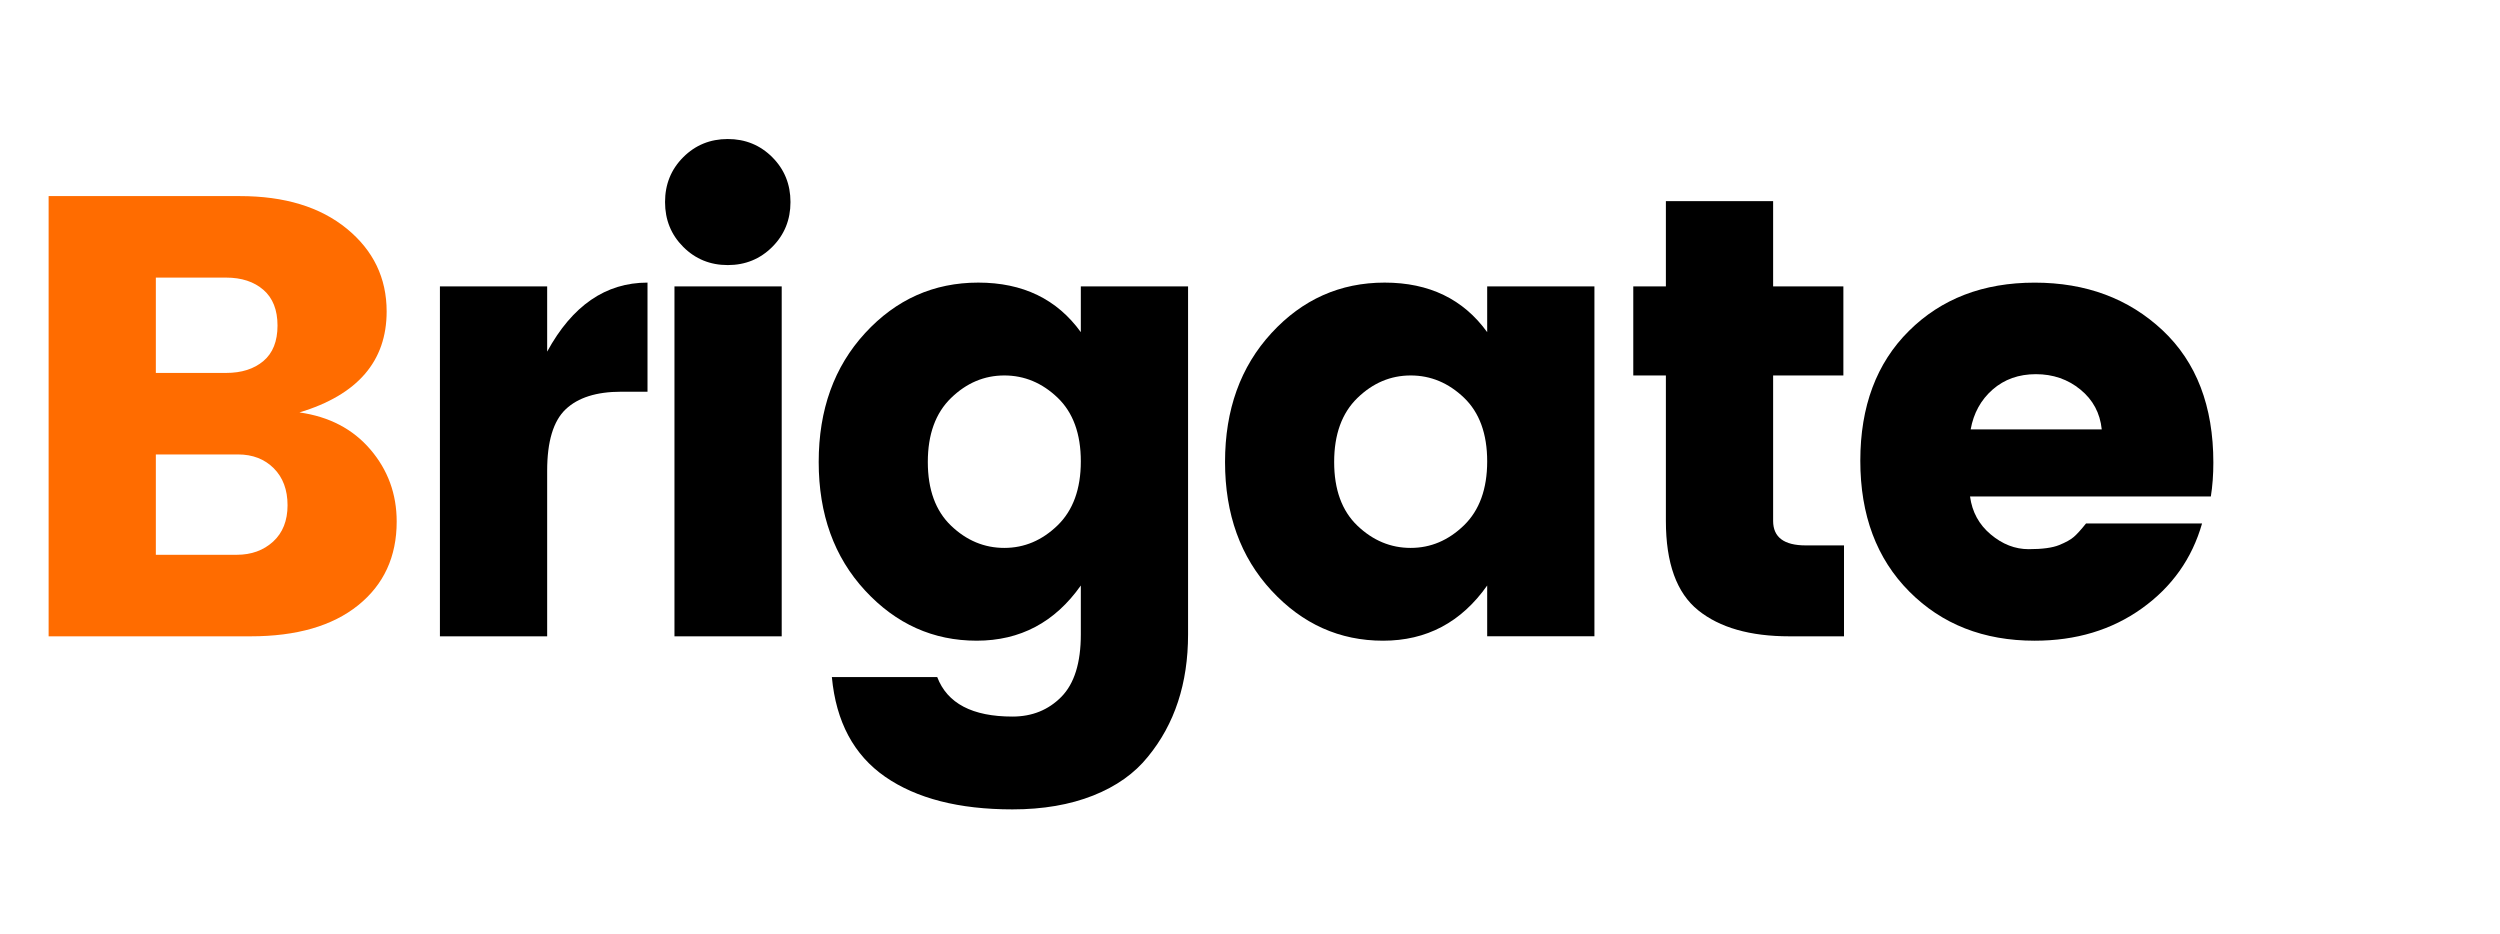 <?xml version="1.0" encoding="utf-8"?>
<!-- Generator: Adobe Illustrator 16.0.0, SVG Export Plug-In . SVG Version: 6.00 Build 0)  -->
<!DOCTYPE svg PUBLIC "-//W3C//DTD SVG 1.1//EN" "http://www.w3.org/Graphics/SVG/1.1/DTD/svg11.dtd">
<svg version="1.1" id="Layer_1" xmlns="http://www.w3.org/2000/svg" xmlns:xlink="http://www.w3.org/1999/xlink" x="0px" y="0px"
	 width="130.5px" height="48.75px" viewBox="0 0 130.5 48.75" enable-background="new 0 0 130.5 48.75" xml:space="preserve">
<g>
	<path fill="#FF6C00" d="M2.538,10.236h9.984c2.335,0,4.195,0.567,5.582,1.702c1.386,1.135,2.079,2.575,2.079,4.32
		c0,2.598-1.517,4.354-4.55,5.271c1.549,0.219,2.783,0.862,3.699,1.932s1.375,2.324,1.375,3.765c0,1.833-0.671,3.29-2.013,4.37
		c-1.342,1.08-3.214,1.62-5.614,1.62H2.538V10.236z M8.135,14.491v4.976h3.667c0.807,0,1.457-0.207,1.948-0.621
		c0.491-0.415,0.736-1.031,0.736-1.85s-0.246-1.44-0.736-1.866c-0.491-0.426-1.141-0.639-1.948-0.639H8.135z M8.135,28.96h4.223
		c0.764,0,1.396-0.229,1.899-0.688c0.501-0.458,0.753-1.091,0.753-1.898c0-0.807-0.241-1.451-0.72-1.931
		c-0.48-0.48-1.103-0.721-1.866-0.721H8.135V28.96z"/>
	<path d="M28.562,14.95v3.404c1.31-2.4,3.055-3.602,5.238-3.602v5.696h-1.375c-1.288,0-2.253,0.306-2.897,0.917
		c-0.644,0.611-0.966,1.681-0.966,3.208v8.642h-5.598V14.95H28.562z"/>
	<path d="M40.313,12.888c-0.633,0.633-1.407,0.949-2.324,0.949c-0.917,0-1.692-0.316-2.324-0.949
		c-0.633-0.633-0.95-1.413-0.95-2.341c0-0.927,0.316-1.707,0.95-2.341c0.632-0.632,1.407-0.949,2.324-0.949
		c0.917,0,1.691,0.317,2.324,0.949c0.633,0.634,0.95,1.414,0.95,2.341C41.263,11.475,40.946,12.255,40.313,12.888z M35.207,33.216
		V14.95h5.598v18.266H35.207z"/>
	<path d="M45.158,30.826c-1.615-1.746-2.422-3.982-2.422-6.711c0-2.728,0.807-4.97,2.422-6.727c1.615-1.757,3.584-2.636,5.909-2.636
		s4.108,0.863,5.352,2.587v-2.39h5.598v18.167c0,2.554-0.698,4.682-2.095,6.384c-0.699,0.872-1.653,1.549-2.864,2.029
		c-1.211,0.479-2.614,0.721-4.207,0.721c-2.794,0-5.008-0.568-6.645-1.702c-1.637-1.136-2.565-2.87-2.783-5.205h5.5
		c0.524,1.375,1.833,2.062,3.928,2.062c1.025,0,1.876-0.344,2.553-1.031c0.676-0.688,1.015-1.773,1.015-3.258v-2.553
		c-1.353,1.921-3.165,2.881-5.434,2.881C48.715,33.445,46.772,32.572,45.158,30.826z M55.208,27.422
		c0.807-0.786,1.211-1.898,1.211-3.339s-0.404-2.548-1.211-3.323c-0.808-0.773-1.735-1.161-2.783-1.161
		c-1.047,0-1.975,0.393-2.782,1.178c-0.808,0.786-1.211,1.898-1.211,3.339s0.404,2.549,1.211,3.323
		c0.807,0.774,1.735,1.162,2.782,1.162C53.473,28.601,54.4,28.207,55.208,27.422z"/>
	<path d="M66.369,30.826c-1.615-1.746-2.422-3.982-2.422-6.711c0-2.728,0.807-4.97,2.422-6.727c1.615-1.757,3.586-2.636,5.91-2.636
		s4.107,0.863,5.352,2.587v-2.39h5.598v18.266h-5.598v-2.651c-1.354,1.921-3.164,2.881-5.434,2.881
		C69.926,33.445,67.984,32.572,66.369,30.826z M76.42,27.422c0.807-0.786,1.211-1.898,1.211-3.339s-0.404-2.548-1.211-3.323
		c-0.809-0.773-1.736-1.161-2.783-1.161s-1.975,0.393-2.783,1.178c-0.807,0.786-1.211,1.898-1.211,3.339s0.404,2.549,1.211,3.323
		c0.809,0.774,1.736,1.162,2.783,1.162S75.611,28.207,76.42,27.422z"/>
	<path d="M94.26,28.47h1.997v4.746h-2.848c-2.052,0-3.64-0.453-4.763-1.358c-1.125-0.905-1.687-2.46-1.687-4.665v-7.594h-1.702
		V14.95h1.702v-4.452h5.598v4.452h3.667v4.648h-3.667v7.594C92.558,28.044,93.125,28.47,94.26,28.47z"/>
	<path d="M106.208,33.445c-2.662,0-4.845-0.856-6.547-2.57c-1.702-1.713-2.553-3.987-2.553-6.825c0-2.836,0.845-5.095,2.537-6.775
		c1.69-1.681,3.879-2.521,6.562-2.521c2.685,0,4.91,0.83,6.679,2.488c1.768,1.659,2.651,3.961,2.651,6.907
		c0,0.633-0.044,1.223-0.131,1.768h-12.57c0.108,0.808,0.469,1.468,1.08,1.98c0.61,0.513,1.271,0.77,1.98,0.77
		c0.709,0,1.238-0.071,1.588-0.213c0.349-0.142,0.605-0.283,0.769-0.426c0.164-0.142,0.377-0.376,0.639-0.704h6.056
		c-0.523,1.833-1.571,3.312-3.143,4.436C110.234,32.884,108.369,33.445,106.208,33.445z M108.598,20.335
		c-0.654-0.535-1.43-0.803-2.324-0.803s-1.647,0.268-2.259,0.803c-0.61,0.535-0.993,1.228-1.146,2.078h6.842
		C109.623,21.562,109.253,20.87,108.598,20.335z"/>
</g>
</svg>
